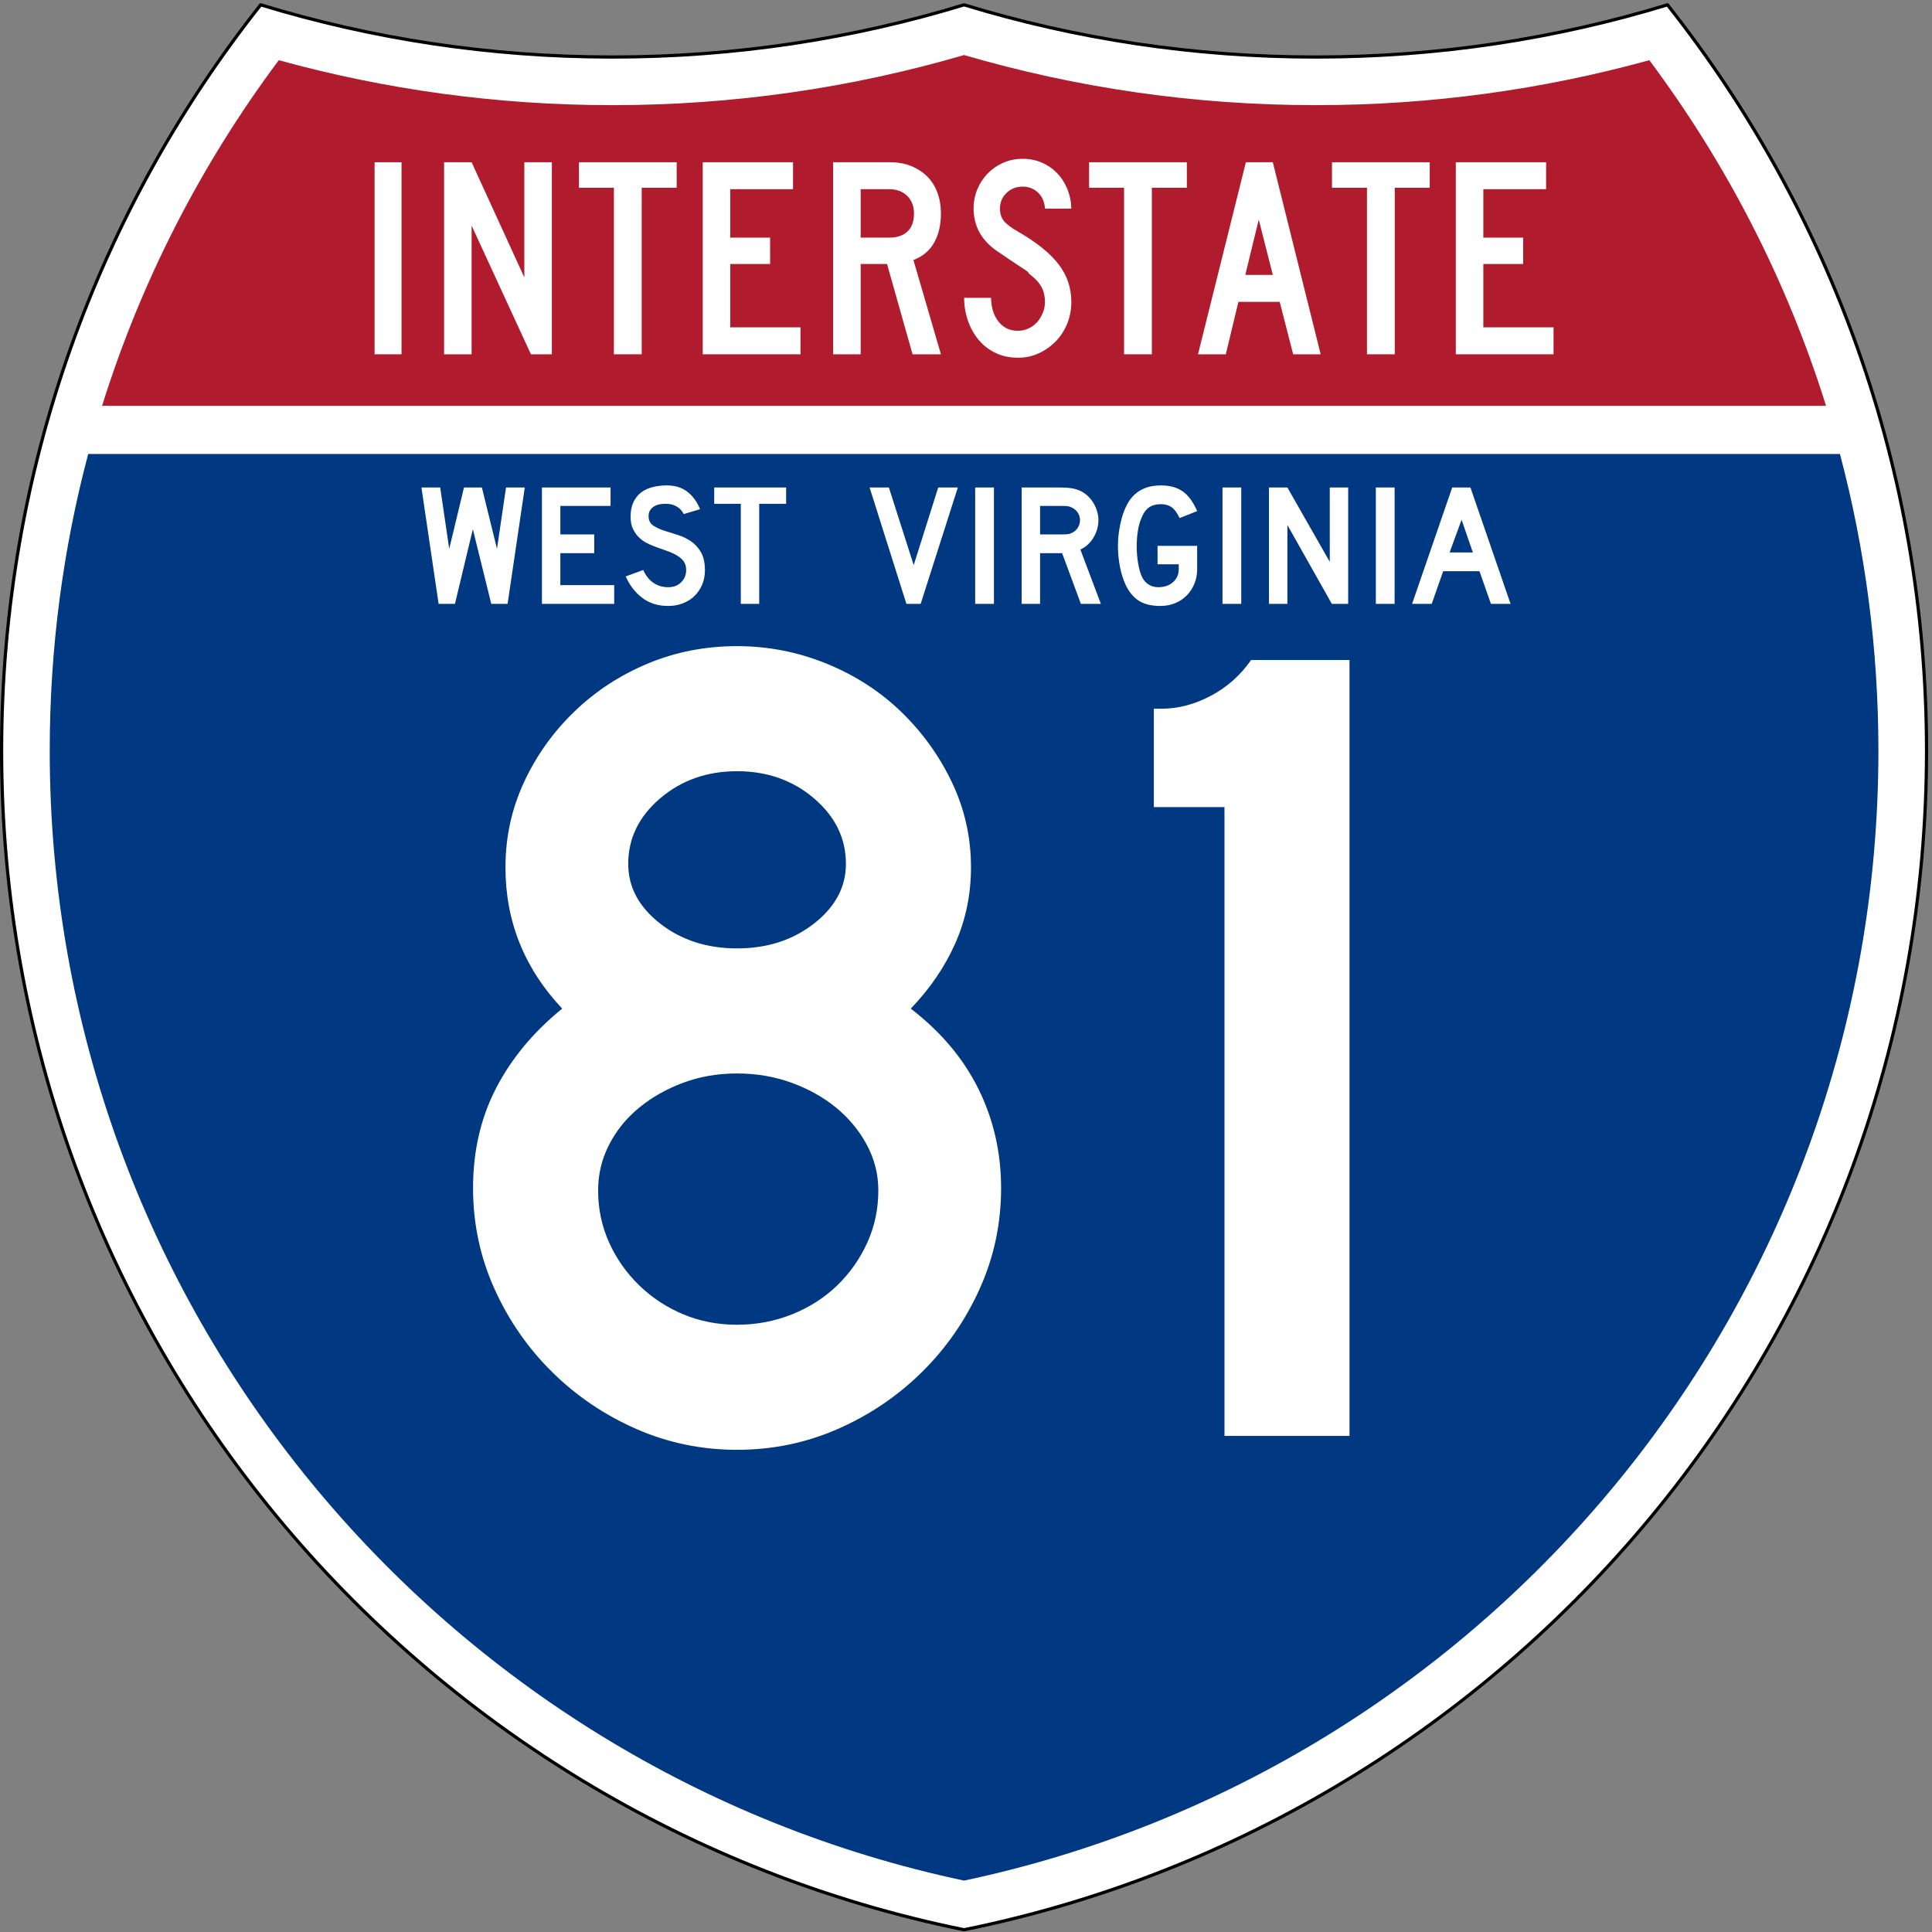 <?xml version="1.0" encoding="UTF-8" standalone="no"?>
<!-- Created with Inkscape (http://www.inkscape.org/) -->
<svg
   xmlns:svg="http://www.w3.org/2000/svg"
   xmlns="http://www.w3.org/2000/svg"
   version="1.0"
   width="601"
   height="601"
   viewBox="0 0 601 601"
   id="Layer_1"
   xml:space="preserve"><rect x="0" y="0" width="601" height="601" fill="#808080" stroke="none"/><defs
   id="defs2700">
	
	
	
	
</defs>







<g
   id="g2009"><g
     transform="matrix(0.998,0,0,0.998,0,1)"
     id="g1901">
	<g
   id="g1903">
		<path
   d="M 300.501,0.5 C 335.176,11.083 371.984,16.775 410.123,16.775 C 448.262,16.775 485.07,11.083 519.746,0.5 C 570.312,64.408 600.5,145.178 600.5,233 C 600.5,414.426 471.67,565.756 300.5,600.5 C 129.331,565.756 0.5,414.426 0.5,233 C 0.5,145.178 30.688,64.408 81.254,0.5 C 115.929,11.083 152.739,16.775 190.877,16.775 C 229.016,16.775 265.826,11.083 300.501,0.5 z "
   style="fill:white;fill-rule:evenodd"
   id="path1905" />
		
			<path
   d="M 300.501,0.5 C 335.176,11.083 371.984,16.775 410.123,16.775 C 448.262,16.775 485.07,11.083 519.746,0.5 C 570.312,64.408 600.5,145.178 600.5,233 C 600.5,414.426 471.67,565.756 300.5,600.5 C 129.331,565.756 0.5,414.426 0.5,233 C 0.5,145.178 30.688,64.408 81.254,0.5 C 115.929,11.083 152.739,16.775 190.877,16.775 C 229.016,16.775 265.826,11.083 300.501,0.5 z "
   style="fill:none;fill-rule:evenodd;stroke:black;stroke-linecap:round;stroke-linejoin:round;stroke-miterlimit:3.864"
   id="path1907" />
	</g>
	<g
   id="g1909">
		<path
   d="M 27.491,140.5 L 573.51,140.5 C 581.332,170.014 585.5,201.018 585.5,233 C 585.5,406.096 463.328,550.684 300.5,585.181 C 137.673,550.684 15.5,406.096 15.5,233 C 15.5,201.018 19.668,170.014 27.491,140.5 z "
   style="fill:#003882"
   id="path1911" />
	</g>
	<g
   id="g1913">
		<path
   d="M 410.123,31.775 C 446.11,31.775 480.98,26.898 514.098,17.76 C 538.142,49.943 556.926,86.278 569.18,125.5 L 31.82,125.5 C 44.074,86.278 62.859,49.943 86.903,17.76 C 120.02,26.898 154.891,31.775 190.877,31.775 C 228.916,31.775 265.709,26.326 300.501,16.155 C 335.293,26.326 372.084,31.775 410.123,31.775 z "
   style="fill:#b01c2e"
   id="path1915" />
	</g>
	<g
   id="g1917">
		<g
   id="g1919">
			
				<rect
   width="8.398"
   height="59.856"
   x="116.76"
   y="49.572"
   style="fill:white;fill-rule:evenodd"
   id="rect1921" />
		</g>
		<g
   id="g1923">
			<polygon
   points="165.493,109.428 147,69.315 147,109.428 138.423,109.428 138.423,49.572 147,49.572 163.438,85.485 163.438,49.572 172.014,49.572 172.014,109.428 165.493,109.428 "
   style="fill:white;fill-rule:evenodd"
   id="polygon1925" />
		</g>
		<g
   id="g1927">
			<polygon
   points="200.021,57.523 200.021,109.428 191.355,109.428 191.355,57.523 180.456,57.523 180.456,49.572 210.92,49.572 210.92,57.523 200.021,57.523 "
   style="fill:white;fill-rule:evenodd"
   id="polygon1929" />
		</g>
		<g
   id="g1931">
			<polygon
   points="219.048,109.428 219.048,49.572 247.189,49.572 247.189,57.97 227.625,57.97 227.625,73.067 240.042,73.067 240.042,81.287 227.625,81.287 227.625,101.03 249.513,101.03 249.513,109.428 219.048,109.428 "
   style="fill:white;fill-rule:evenodd"
   id="polygon1933" />
		</g>
		<g
   id="g1935">
			<path
   d="M 284.442,109.428 L 276.491,81.287 L 268.272,81.287 L 268.272,109.428 L 259.696,109.428 L 259.696,49.572 L 277.563,49.572 C 279.886,49.572 282.015,49.959 283.951,50.733 C 285.886,51.507 287.554,52.58 288.954,53.949 C 290.353,55.319 291.425,57.002 292.17,58.997 C 292.914,60.992 293.287,63.181 293.287,65.563 C 293.287,69.137 292.572,72.174 291.143,74.676 C 289.713,77.177 287.569,78.964 284.71,80.036 L 293.287,109.428 L 284.442,109.428 L 284.442,109.428 z M 284.889,65.563 C 284.889,63.24 284.174,61.394 282.745,60.024 C 281.315,58.654 279.439,57.97 277.116,57.97 L 268.272,57.97 L 268.272,73.067 L 277.116,73.067 C 279.618,73.067 281.539,72.427 282.879,71.146 C 284.219,69.866 284.889,68.005 284.889,65.563 z "
   style="fill:white;fill-rule:evenodd"
   id="path1937" />
		</g>
		<g
   id="g1939">
			<path
   d="M 333.934,93.079 C 333.934,95.521 333.502,97.799 332.639,99.913 C 331.775,102.028 330.584,103.859 329.064,105.408 C 327.547,106.956 325.789,108.192 323.794,109.115 C 321.799,110.038 319.641,110.5 317.317,110.5 C 314.697,110.5 312.344,109.994 310.26,108.981 C 308.176,107.969 306.418,106.599 304.988,104.872 C 303.56,103.145 302.457,101.149 301.684,98.886 C 300.909,96.623 300.521,94.27 300.521,91.828 L 308.92,91.828 C 308.92,93.079 309.084,94.315 309.411,95.536 C 309.738,96.757 310.244,97.858 310.93,98.841 C 311.615,99.824 312.479,100.613 313.521,101.209 C 314.562,101.804 315.828,102.102 317.317,102.102 C 318.449,102.102 319.535,101.864 320.578,101.387 C 321.621,100.911 322.514,100.256 323.258,99.422 C 324.003,98.588 324.598,97.62 325.045,96.519 C 325.492,95.417 325.715,94.27 325.715,93.079 C 325.715,91.352 325.357,89.818 324.643,88.478 C 323.928,87.138 322.678,85.783 320.891,84.413 C 320.593,84.116 320.474,83.952 320.533,83.922 C 320.593,83.892 320.414,83.729 319.998,83.431 C 319.58,83.133 318.702,82.552 317.361,81.688 C 316.021,80.825 313.833,79.351 310.796,77.267 C 308.354,75.599 306.522,73.648 305.301,71.415 C 304.08,69.182 303.47,66.725 303.47,64.044 C 303.47,61.9 303.857,59.89 304.631,58.014 C 305.406,56.138 306.492,54.485 307.893,53.056 C 309.292,51.626 310.915,50.51 312.762,49.706 C 314.607,48.902 316.603,48.5 318.746,48.5 C 320.891,48.5 322.871,48.887 324.688,49.661 C 326.504,50.436 328.082,51.507 329.422,52.877 C 330.763,54.247 331.834,55.885 332.639,57.791 C 333.443,59.697 333.875,61.781 333.934,64.044 L 325.715,64.044 C 325.596,61.96 324.881,60.292 323.57,59.042 C 322.261,57.791 320.652,57.166 318.746,57.166 C 316.781,57.166 315.113,57.821 313.744,59.131 C 312.374,60.441 311.689,62.079 311.689,64.044 C 311.689,65.533 312.076,66.784 312.851,67.797 C 313.625,68.809 315.113,69.94 317.317,71.191 C 323.094,74.526 327.309,77.921 329.959,81.376 C 332.609,84.83 333.934,88.731 333.934,93.079 z "
   style="fill:white;fill-rule:evenodd"
   id="path1941" />
		</g>
		<g
   id="g1943">
			<polygon
   points="359.037,57.523 359.037,109.428 350.371,109.428 350.371,57.523 339.472,57.523 339.472,49.572 369.936,49.572 369.936,57.523 359.037,57.523 "
   style="fill:white;fill-rule:evenodd"
   id="polygon1945" />
		</g>
		<g
   id="g1947">
			<path
   d="M 403.078,109.428 L 398.88,93.079 L 386.016,93.079 L 382.084,109.428 L 373.419,109.428 L 388.338,49.572 L 396.736,49.572 L 411.655,109.428 L 403.078,109.428 z M 392.358,67.439 L 388.16,84.681 L 396.736,84.681 L 392.358,67.439 z "
   style="fill:white;fill-rule:evenodd"
   id="path1949" />
		</g>
		<g
   id="g1951">
			<polygon
   points="434.749,57.523 434.749,109.428 426.083,109.428 426.083,57.523 415.184,57.523 415.184,49.572 445.648,49.572 445.648,57.523 434.749,57.523 "
   style="fill:white;fill-rule:evenodd"
   id="polygon1953" />
		</g>
		<g
   id="g1955">
			<polygon
   points="453.776,109.428 453.776,49.572 481.918,49.572 481.918,57.97 462.354,57.97 462.354,73.067 474.771,73.067 474.771,81.287 462.354,81.287 462.354,101.03 484.24,101.03 484.24,109.428 453.776,109.428 "
   style="fill:white;fill-rule:evenodd"
   id="polygon1957" />
		</g>
	</g>
</g><path
     d="M 311.418,369.594 C 311.418,380.639 309.195,391.084 304.75,400.931 C 300.305,410.777 294.301,419.423 286.738,426.87 C 279.174,434.316 270.469,440.199 260.623,444.519 C 250.777,448.84 240.331,451 229.287,451 C 218.234,451 207.785,448.84 197.939,444.519 C 188.093,440.199 179.388,434.316 171.824,426.87 C 164.261,419.423 158.258,410.777 153.817,400.931 C 149.376,391.084 147.155,380.639 147.155,369.594 C 147.155,358.066 149.555,347.679 154.356,338.434 C 159.156,329.188 166.001,320.963 174.891,313.759 C 163.121,301.271 157.236,286.62 157.236,269.807 C 157.236,260.441 159.158,251.616 163.002,243.33 C 166.846,235.045 172.07,227.72 178.673,221.354 C 185.276,214.989 192.9,210.006 201.545,206.403 C 210.189,202.801 219.436,201 229.287,201 C 238.895,201 248.14,202.801 257.023,206.403 C 265.905,210.006 273.65,214.989 280.257,221.354 C 286.864,227.72 292.148,235.045 296.11,243.33 C 300.071,251.616 302.051,260.441 302.052,269.807 C 302.051,278.214 300.43,286.08 297.187,293.405 C 293.944,300.73 289.321,307.515 283.319,313.759 C 292.685,320.963 299.71,329.307 304.393,338.791 C 309.076,348.275 311.418,358.542 311.418,369.594 L 311.418,369.594 z M 263.146,268.73 C 263.146,260.8 259.844,254.014 253.241,248.37 C 246.638,242.727 238.653,239.906 229.287,239.906 C 219.92,239.906 211.935,242.727 205.332,248.37 C 198.729,254.014 195.427,260.8 195.427,268.73 C 195.427,275.935 198.729,282.118 205.332,287.281 C 211.935,292.445 219.92,295.026 229.287,295.026 C 238.653,295.026 246.638,292.445 253.241,287.281 C 259.844,282.118 263.146,275.935 263.146,268.73 L 263.146,268.73 z M 273.227,370.309 C 273.227,365.267 272.027,360.525 269.627,356.083 C 267.226,351.642 264.046,347.8 260.084,344.557 C 256.123,341.314 251.5,338.732 246.216,336.812 C 240.932,334.892 235.289,333.932 229.287,333.932 C 223.284,333.932 217.701,334.892 212.538,336.812 C 207.375,338.732 202.811,341.314 198.846,344.557 C 194.881,347.8 191.759,351.642 189.48,356.083 C 187.2,360.525 186.061,365.267 186.061,370.309 C 186.061,376.077 187.2,381.482 189.48,386.524 C 191.759,391.566 194.881,396.008 198.846,399.848 C 202.811,403.688 207.375,406.69 212.538,408.852 C 217.701,411.014 223.284,412.095 229.287,412.095 C 235.289,412.095 240.993,411.014 246.398,408.852 C 251.803,406.69 256.486,403.688 260.447,399.848 C 264.408,396.008 267.529,391.566 269.808,386.524 C 272.087,381.482 273.227,376.077 273.227,370.309 L 273.227,370.309 z M 380.907,446.68 L 380.907,251.075 L 358.931,251.075 L 358.931,220.458 L 361.449,220.458 C 366.491,220.459 371.533,219.137 376.576,216.495 C 381.618,213.853 385.821,210.128 389.185,205.32 L 419.801,205.32 L 419.801,446.68 L 380.907,446.68 z "
     style="font-size:451.21px;font-style:normal;font-weight:normal;text-align:center;text-anchor:middle;fill:white;fill-opacity:1;stroke:none;stroke-width:1px;stroke-linecap:butt;stroke-linejoin:miter;stroke-opacity:1;font-family:Roadgeek 2005 Series D"
     id="text1959" /><path
     d="M 157.899,187.852 L 152.82,187.852 L 147.091,164.618 L 141.526,187.852 L 136.447,187.852 L 131.098,151.648 L 136.934,151.648 L 139.743,170.724 L 144.336,151.648 L 149.901,151.648 L 154.603,170.724 L 157.413,151.648 L 163.248,151.648 L 157.899,187.852 z M 168.585,187.852 L 168.585,151.648 L 189.929,151.648 L 189.929,157.377 L 174.313,157.377 L 174.313,166.238 L 184.85,166.238 L 184.85,172.074 L 174.313,172.074 L 174.313,182.016 L 191.064,182.016 L 191.064,187.852 L 168.585,187.852 z M 219.286,177.424 C 219.286,179.08 218.98,180.611 218.367,182.016 C 217.754,183.421 216.872,184.646 215.72,185.69 C 214.71,186.59 213.531,187.284 212.18,187.77 C 210.83,188.257 209.38,188.5 207.831,188.5 C 204.697,188.5 202.022,187.663 199.806,185.988 C 197.59,184.313 195.87,182.089 194.645,179.315 L 200.104,177.315 C 200.86,179.044 201.905,180.368 203.238,181.286 C 204.57,182.205 206.102,182.664 207.831,182.664 C 209.524,182.664 210.884,182.151 211.91,181.124 C 212.937,180.097 213.451,178.828 213.451,177.315 C 213.451,176.126 213.135,175.154 212.505,174.398 C 211.874,173.641 211.055,173.002 210.046,172.479 C 209.038,171.956 207.93,171.497 206.723,171.101 C 205.516,170.704 204.318,170.272 203.13,169.804 C 202.589,169.588 201.922,169.282 201.13,168.886 C 200.338,168.49 199.573,167.94 198.834,167.238 C 198.095,166.535 197.465,165.662 196.942,164.617 C 196.42,163.572 196.159,162.293 196.159,160.78 C 196.159,159.016 196.447,157.512 197.023,156.269 C 197.599,155.027 198.383,154.018 199.374,153.244 C 200.365,152.469 201.554,151.902 202.941,151.541 C 204.328,151.18 205.831,151 207.452,151 C 210.01,151 212.144,151.667 213.855,152.999 C 215.567,154.332 216.872,156.133 217.773,158.402 L 212.694,159.916 C 212.406,159.34 212.028,158.818 211.559,158.35 C 211.162,157.953 210.613,157.592 209.91,157.268 C 209.208,156.944 208.352,156.764 207.344,156.729 C 206.696,156.692 206.02,156.737 205.318,156.863 C 204.615,156.989 203.994,157.214 203.454,157.538 C 202.913,157.863 202.481,158.304 202.157,158.863 C 201.832,159.421 201.706,160.115 201.779,160.944 C 201.85,162.059 202.337,162.915 203.238,163.509 C 204.138,164.104 205.237,164.618 206.534,165.05 C 207.831,165.482 209.226,165.923 210.722,166.373 C 212.217,166.823 213.594,167.471 214.855,168.318 C 216.115,169.164 217.169,170.299 218.016,171.722 C 218.863,173.145 219.286,175.046 219.286,177.424 L 219.286,177.424 z M 236.171,156.729 L 236.171,187.852 L 230.444,187.852 L 230.444,156.729 L 222.176,156.729 L 222.176,151.648 L 244.546,151.648 L 244.546,156.729 L 236.171,156.729 z M 286.398,187.852 L 281.967,187.852 L 270.511,151.648 L 276.509,151.648 L 284.236,175.803 L 291.854,151.648 L 297.96,151.648 L 286.398,187.852 z M 303.354,187.852 L 303.354,151.648 L 309.19,151.648 L 309.19,187.852 L 303.354,187.852 z M 336.239,187.852 L 330.403,172.074 L 323.541,172.074 L 323.541,187.852 L 317.813,187.852 L 317.813,151.648 L 329.755,151.648 C 331.16,151.648 332.367,151.729 333.375,151.891 C 334.384,152.054 335.338,152.351 336.239,152.784 C 337.031,153.18 337.761,153.693 338.428,154.324 C 339.095,154.954 339.671,155.674 340.157,156.485 C 340.643,157.295 341.021,158.16 341.291,159.079 C 341.562,159.998 341.697,160.907 341.697,161.808 C 341.697,162.781 341.562,163.726 341.291,164.645 C 341.021,165.563 340.643,166.428 340.157,167.238 C 339.671,168.048 339.077,168.777 338.374,169.426 C 337.672,170.075 336.906,170.579 336.077,170.94 L 342.454,187.852 L 336.239,187.852 z M 335.968,161.808 C 335.968,161.051 335.77,160.331 335.375,159.647 C 334.979,158.962 334.42,158.422 333.699,158.025 C 333.231,157.773 332.799,157.602 332.402,157.512 C 332.006,157.422 331.34,157.377 330.403,157.377 L 323.541,157.377 L 323.541,166.238 L 330.403,166.238 C 331.304,166.239 331.962,166.203 332.376,166.13 C 332.79,166.059 333.231,165.896 333.699,165.643 C 334.42,165.247 334.979,164.698 335.375,163.996 C 335.77,163.293 335.968,162.564 335.968,161.808 L 335.968,161.808 z M 372.408,177.044 C 372.408,178.702 372.12,180.225 371.543,181.611 C 370.967,182.998 370.174,184.205 369.165,185.232 C 368.157,186.258 366.95,187.06 365.545,187.636 C 364.14,188.212 362.609,188.5 360.952,188.5 C 358.215,188.5 356,187.969 354.307,186.906 C 352.614,185.844 351.227,184.178 350.145,181.909 C 349.389,180.287 348.803,178.423 348.389,176.316 C 347.976,174.208 347.769,172.038 347.769,169.804 C 347.769,168.364 347.868,166.932 348.065,165.509 C 348.263,164.086 348.534,162.735 348.876,161.456 C 349.218,160.178 349.642,158.989 350.146,157.89 C 350.65,156.792 351.208,155.846 351.82,155.053 C 352.901,153.72 354.207,152.711 355.738,152.027 C 357.27,151.342 359.062,151 361.114,151 C 363.889,151 366.159,151.621 367.924,152.864 C 369.689,154.107 371.183,156.152 372.408,158.998 L 366.95,161.16 C 366.193,159.574 365.374,158.457 364.492,157.809 C 363.61,157.16 362.484,156.836 361.114,156.836 C 359.638,156.836 358.404,157.178 357.414,157.862 C 356.423,158.547 355.622,159.7 355.009,161.321 C 354.541,162.402 354.19,163.708 353.956,165.238 C 353.722,166.769 353.604,168.291 353.604,169.804 C 353.604,171.749 353.758,173.605 354.064,175.37 C 354.37,177.135 354.811,178.594 355.387,179.747 C 356.504,181.692 358.161,182.664 360.359,182.664 C 362.196,182.664 363.708,182.142 364.897,181.098 C 366.085,180.053 366.679,178.702 366.679,177.044 L 366.679,175.532 L 360.088,175.532 L 360.088,169.804 L 372.408,169.804 L 372.408,177.044 L 372.408,177.044 z M 380.29,187.852 L 380.29,151.648 L 386.126,151.648 L 386.126,187.852 L 380.29,187.852 z M 414.309,187.852 L 400.477,163.32 L 400.477,187.852 L 394.749,187.852 L 394.749,151.648 L 400.477,151.648 L 413.661,174.775 L 413.661,151.648 L 419.39,151.648 L 419.39,187.852 L 414.309,187.852 z M 427.993,187.852 L 427.993,151.648 L 433.829,151.648 L 433.829,187.852 L 427.993,187.852 z M 463.796,187.852 L 460.229,177.694 L 448.937,177.694 L 445.37,187.852 L 439.264,187.852 L 451.747,151.648 L 457.419,151.648 L 469.902,187.852 L 463.796,187.852 z M 454.664,161.699 L 450.935,171.858 L 458.176,171.858 L 454.664,161.699 z "
     style="font-size:54.035px;font-style:normal;font-weight:normal;text-align:center;text-anchor:middle;fill:white;fill-opacity:1;stroke:none;stroke-width:1px;stroke-linecap:butt;stroke-linejoin:miter;stroke-opacity:1;font-family:Roadgeek 2005 Series D"
     id="text1963" /></g></svg>